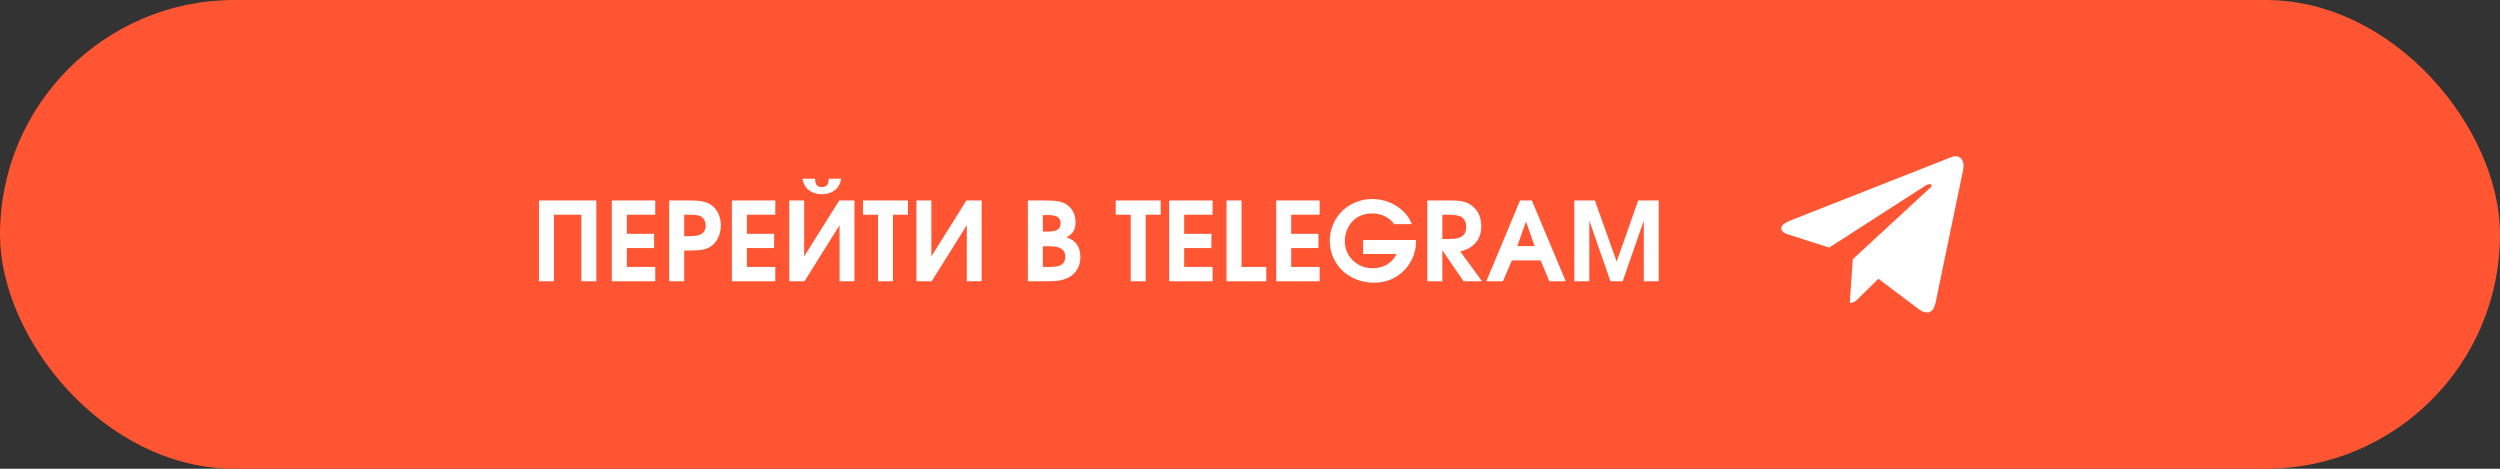 <?xml version="1.0" encoding="UTF-8"?> <svg xmlns="http://www.w3.org/2000/svg" width="320" height="60" viewBox="0 0 320 60" fill="none"><rect x="0" y="0" width="320" height="60" fill="#333333" stroke="none"/><rect width="320" height="60" rx="30" fill="#FF5532"></rect><path d="M68.991 36C68.991 36 68.991 32.552 68.991 25.657C68.991 25.657 71.439 25.657 76.333 25.657C76.333 25.657 76.333 29.105 76.333 36C76.333 36 75.693 36 74.412 36C74.412 36 74.412 33.163 74.412 27.489C74.412 27.489 73.245 27.489 70.912 27.489C70.912 27.489 70.912 30.326 70.912 36C70.912 36 70.272 36 68.991 36ZM78.315 36C78.315 36 78.315 32.552 78.315 25.657C78.315 25.657 80.168 25.657 83.873 25.657C83.873 25.657 83.873 26.268 83.873 27.489C83.873 27.489 82.661 27.489 80.236 27.489C80.236 27.489 80.236 28.3 80.236 29.923C80.236 29.923 81.398 29.923 83.723 29.923C83.723 29.923 83.723 30.534 83.723 31.755C83.723 31.755 82.561 31.755 80.236 31.755C80.236 31.755 80.236 32.559 80.236 34.168C80.236 34.168 81.449 34.168 83.873 34.168C83.873 34.168 83.873 34.779 83.873 36C83.873 36 82.02 36 78.315 36ZM85.657 36C85.657 36 85.657 32.552 85.657 25.657C85.657 25.657 86.512 25.657 88.221 25.657C88.927 25.657 89.481 25.696 89.882 25.773C90.287 25.851 90.645 25.988 90.955 26.184C91.374 26.457 91.698 26.824 91.926 27.284C92.154 27.744 92.268 28.264 92.268 28.843C92.268 29.458 92.138 30.016 91.878 30.518C91.623 31.019 91.272 31.395 90.825 31.645C90.543 31.8 90.208 31.91 89.82 31.974C89.433 32.037 88.891 32.069 88.193 32.069H87.578V36H85.657ZM87.578 30.23H88.139C88.722 30.23 89.159 30.185 89.451 30.094C89.725 30.016 89.939 29.87 90.094 29.656C90.253 29.442 90.333 29.187 90.333 28.891C90.333 28.562 90.253 28.282 90.094 28.05C89.934 27.817 89.716 27.662 89.438 27.585C89.164 27.521 88.758 27.489 88.221 27.489H87.578V30.23ZM93.683 36C93.683 36 93.683 32.552 93.683 25.657C93.683 25.657 95.535 25.657 99.24 25.657C99.24 25.657 99.24 26.268 99.24 27.489C99.24 27.489 98.028 27.489 95.603 27.489C95.603 27.489 95.603 28.3 95.603 29.923C95.603 29.923 96.766 29.923 99.09 29.923C99.09 29.923 99.09 30.534 99.09 31.755C99.09 31.755 97.928 31.755 95.603 31.755C95.603 31.755 95.603 32.559 95.603 34.168C95.603 34.168 96.816 34.168 99.24 34.168C99.24 34.168 99.24 34.779 99.24 36C99.24 36 97.388 36 93.683 36ZM102.72 22.882C102.72 22.882 103.257 22.882 104.333 22.882C104.333 23.26 104.404 23.534 104.545 23.702C104.686 23.866 104.905 23.948 105.201 23.948C105.497 23.948 105.716 23.866 105.857 23.702C105.999 23.534 106.069 23.26 106.069 22.882H107.676C107.566 23.529 107.288 24.021 106.842 24.358C106.4 24.691 105.853 24.857 105.201 24.857C104.549 24.857 104 24.691 103.554 24.358C103.107 24.021 102.829 23.529 102.72 22.882ZM107.423 25.657C107.423 25.657 108.072 25.657 109.371 25.657C109.371 25.657 109.371 29.105 109.371 36C109.371 36 108.735 36 107.464 36C107.464 36 107.464 33.61 107.464 28.829C107.464 28.829 105.967 31.219 102.973 36C102.973 36 102.323 36 101.024 36C101.024 36 101.024 32.552 101.024 25.657C101.024 25.657 101.66 25.657 102.932 25.657C102.932 25.657 102.932 28.045 102.932 32.821C102.932 32.821 104.429 30.433 107.423 25.657ZM112.386 36C112.386 36 112.386 33.163 112.386 27.489C112.386 27.489 111.745 27.489 110.465 27.489C110.465 27.489 110.465 26.879 110.465 25.657C110.465 25.657 112.383 25.657 116.221 25.657C116.221 25.657 116.221 26.268 116.221 27.489C116.221 27.489 115.58 27.489 114.3 27.489C114.3 27.489 114.3 30.326 114.3 36C114.3 36 113.662 36 112.386 36ZM123.706 25.657C123.706 25.657 124.355 25.657 125.654 25.657C125.654 25.657 125.654 29.105 125.654 36C125.654 36 125.019 36 123.747 36C123.747 36 123.747 33.61 123.747 28.829C123.747 28.829 122.25 31.219 119.256 36C119.256 36 118.606 36 117.308 36C117.308 36 117.308 32.552 117.308 25.657C117.308 25.657 117.943 25.657 119.215 25.657C119.215 25.657 119.215 28.045 119.215 32.821C119.215 32.821 120.712 30.433 123.706 25.657ZM131.567 36C131.567 36 131.567 32.552 131.567 25.657C131.567 25.657 132.278 25.657 133.7 25.657C134.489 25.657 135.081 25.696 135.478 25.773C135.879 25.846 136.236 25.988 136.551 26.197C136.906 26.439 137.182 26.753 137.378 27.141C137.574 27.523 137.672 27.947 137.672 28.412C137.672 28.9 137.583 29.294 137.405 29.595C137.232 29.891 136.938 30.146 136.523 30.36C136.87 30.502 137.134 30.636 137.316 30.764C137.503 30.891 137.67 31.055 137.815 31.256C138.13 31.684 138.287 32.238 138.287 32.917C138.287 33.464 138.164 33.961 137.918 34.407C137.672 34.854 137.326 35.207 136.879 35.467C136.264 35.822 135.414 36 134.329 36H131.567ZM133.488 34.168H134.438C135.108 34.168 135.596 34.065 135.901 33.86C136.207 33.651 136.359 33.318 136.359 32.862C136.359 32.407 136.198 32.069 135.874 31.851C135.555 31.632 135.063 31.523 134.397 31.523H133.488V34.168ZM133.488 29.643H134.104C134.687 29.643 135.108 29.561 135.368 29.396C135.628 29.228 135.758 28.957 135.758 28.583C135.758 27.881 135.263 27.53 134.274 27.53H133.488V29.643ZM144.733 36C144.733 36 144.733 33.163 144.733 27.489C144.733 27.489 144.093 27.489 142.812 27.489C142.812 27.489 142.812 26.879 142.812 25.657C142.812 25.657 144.731 25.657 148.568 25.657C148.568 25.657 148.568 26.268 148.568 27.489C148.568 27.489 147.928 27.489 146.647 27.489C146.647 27.489 146.647 30.326 146.647 36C146.647 36 146.009 36 144.733 36ZM149.655 36C149.655 36 149.655 32.552 149.655 25.657C149.655 25.657 151.508 25.657 155.213 25.657C155.213 25.657 155.213 26.268 155.213 27.489C155.213 27.489 154.001 27.489 151.576 27.489C151.576 27.489 151.576 28.3 151.576 29.923C151.576 29.923 152.738 29.923 155.062 29.923C155.062 29.923 155.062 30.534 155.062 31.755C155.062 31.755 153.9 31.755 151.576 31.755C151.576 31.755 151.576 32.559 151.576 34.168C151.576 34.168 152.788 34.168 155.213 34.168C155.213 34.168 155.213 34.779 155.213 36C155.213 36 153.36 36 149.655 36ZM156.997 36C156.997 36 156.997 32.552 156.997 25.657C156.997 25.657 157.637 25.657 158.918 25.657C158.918 25.657 158.918 28.494 158.918 34.168C158.918 34.168 159.973 34.168 162.083 34.168C162.083 34.168 162.083 34.779 162.083 36C162.083 36 160.388 36 156.997 36ZM163.354 36C163.354 36 163.354 32.552 163.354 25.657C163.354 25.657 165.207 25.657 168.912 25.657C168.912 25.657 168.912 26.268 168.912 27.489C168.912 27.489 167.7 27.489 165.275 27.489C165.275 27.489 165.275 28.3 165.275 29.923C165.275 29.923 166.438 29.923 168.762 29.923C168.762 29.923 168.762 30.534 168.762 31.755C168.762 31.755 167.6 31.755 165.275 31.755C165.275 31.755 165.275 32.559 165.275 34.168C165.275 34.168 166.488 34.168 168.912 34.168C168.912 34.168 168.912 34.779 168.912 36C168.912 36 167.06 36 163.354 36ZM174.477 32.514C174.477 32.514 174.477 31.917 174.477 30.723C174.477 30.723 176.732 30.723 181.244 30.723C181.244 30.723 181.244 30.807 181.244 30.976C181.244 31.641 181.114 32.286 180.854 32.91C180.599 33.53 180.232 34.088 179.754 34.585C178.715 35.651 177.409 36.185 175.837 36.185C175.053 36.185 174.312 36.046 173.615 35.768C172.923 35.49 172.326 35.114 171.824 34.64C171.327 34.161 170.933 33.589 170.642 32.924C170.354 32.258 170.211 31.552 170.211 30.805C170.211 30.071 170.352 29.376 170.635 28.72C170.922 28.059 171.307 27.491 171.79 27.018C172.273 26.544 172.85 26.168 173.52 25.89C174.194 25.612 174.905 25.473 175.652 25.473C176.395 25.473 177.113 25.609 177.806 25.883C178.498 26.156 179.1 26.539 179.61 27.031C180.125 27.523 180.492 28.077 180.711 28.692H178.455C178.136 28.246 177.733 27.906 177.245 27.674C176.757 27.437 176.213 27.318 175.611 27.318C175.115 27.318 174.647 27.407 174.21 27.585C173.777 27.758 173.41 28.006 173.109 28.33C172.813 28.645 172.576 29.03 172.398 29.485C172.225 29.936 172.139 30.385 172.139 30.832C172.139 31.826 172.483 32.657 173.171 33.327C173.859 33.997 174.711 34.332 175.728 34.332C176.411 34.332 177.017 34.172 177.546 33.853C178.075 33.535 178.48 33.088 178.763 32.514H174.477ZM182.7 36C182.7 36 182.7 32.552 182.7 25.657C182.7 25.657 183.696 25.657 185.688 25.657C186.421 25.657 187.002 25.719 187.431 25.842C187.859 25.96 188.244 26.172 188.586 26.477C189.265 27.088 189.604 27.92 189.604 28.973C189.604 30.03 189.231 30.859 188.483 31.461C188.269 31.634 188.048 31.773 187.82 31.878C187.597 31.978 187.292 32.078 186.904 32.179L189.7 36H187.335C187.335 36 186.43 34.678 184.621 32.035C184.621 32.035 184.621 33.357 184.621 36C184.621 36 183.981 36 182.7 36ZM184.621 30.593C184.621 30.593 184.933 30.593 185.558 30.593C186.3 30.593 186.838 30.47 187.171 30.224C187.504 29.973 187.67 29.574 187.67 29.027C187.67 28.494 187.494 28.093 187.144 27.824C186.856 27.601 186.3 27.489 185.476 27.489H184.621C184.621 27.489 184.621 28.524 184.621 30.593ZM190.254 36C190.254 36 191.692 32.552 194.567 25.657C194.567 25.657 195.071 25.657 196.078 25.657C196.078 25.657 197.525 29.105 200.419 36C200.419 36 199.715 36 198.307 36C198.307 36 197.938 35.109 197.199 33.327C197.199 33.327 195.973 33.327 193.521 33.327C193.521 33.327 193.139 34.218 192.373 36C192.373 36 191.667 36 190.254 36ZM194.219 31.495C194.219 31.495 194.957 31.495 196.434 31.495C196.434 31.495 196.064 30.449 195.326 28.357C195.326 28.357 194.957 29.403 194.219 31.495ZM201.513 36C201.513 36 201.513 32.552 201.513 25.657C201.513 25.657 202.39 25.657 204.145 25.657C204.145 25.657 205.074 28.269 206.934 33.491C206.934 33.491 207.852 30.88 209.688 25.657C209.688 25.657 210.566 25.657 212.32 25.657C212.32 25.657 212.32 29.105 212.32 36C212.32 36 211.682 36 210.406 36C210.406 36 210.406 33.414 210.406 28.241C210.406 28.241 209.506 30.828 207.706 36C207.706 36 207.182 36 206.134 36C206.134 36 205.234 33.414 203.434 28.241C203.434 28.241 203.434 30.828 203.434 36C203.434 36 202.793 36 201.513 36Z" fill="white"></path><path d="M237.156 33.181L236.77 38.765C237.322 38.765 237.561 38.521 237.848 38.228L240.437 35.683L245.802 39.724C246.786 40.288 247.479 39.991 247.745 38.793L251.266 21.821L251.267 21.82C251.579 20.324 250.741 19.739 249.782 20.106L229.083 28.257C227.671 28.821 227.692 29.631 228.843 29.998L234.135 31.691L246.427 23.78C247.006 23.386 247.532 23.604 247.099 23.998L237.156 33.181Z" fill="white"></path></svg> 